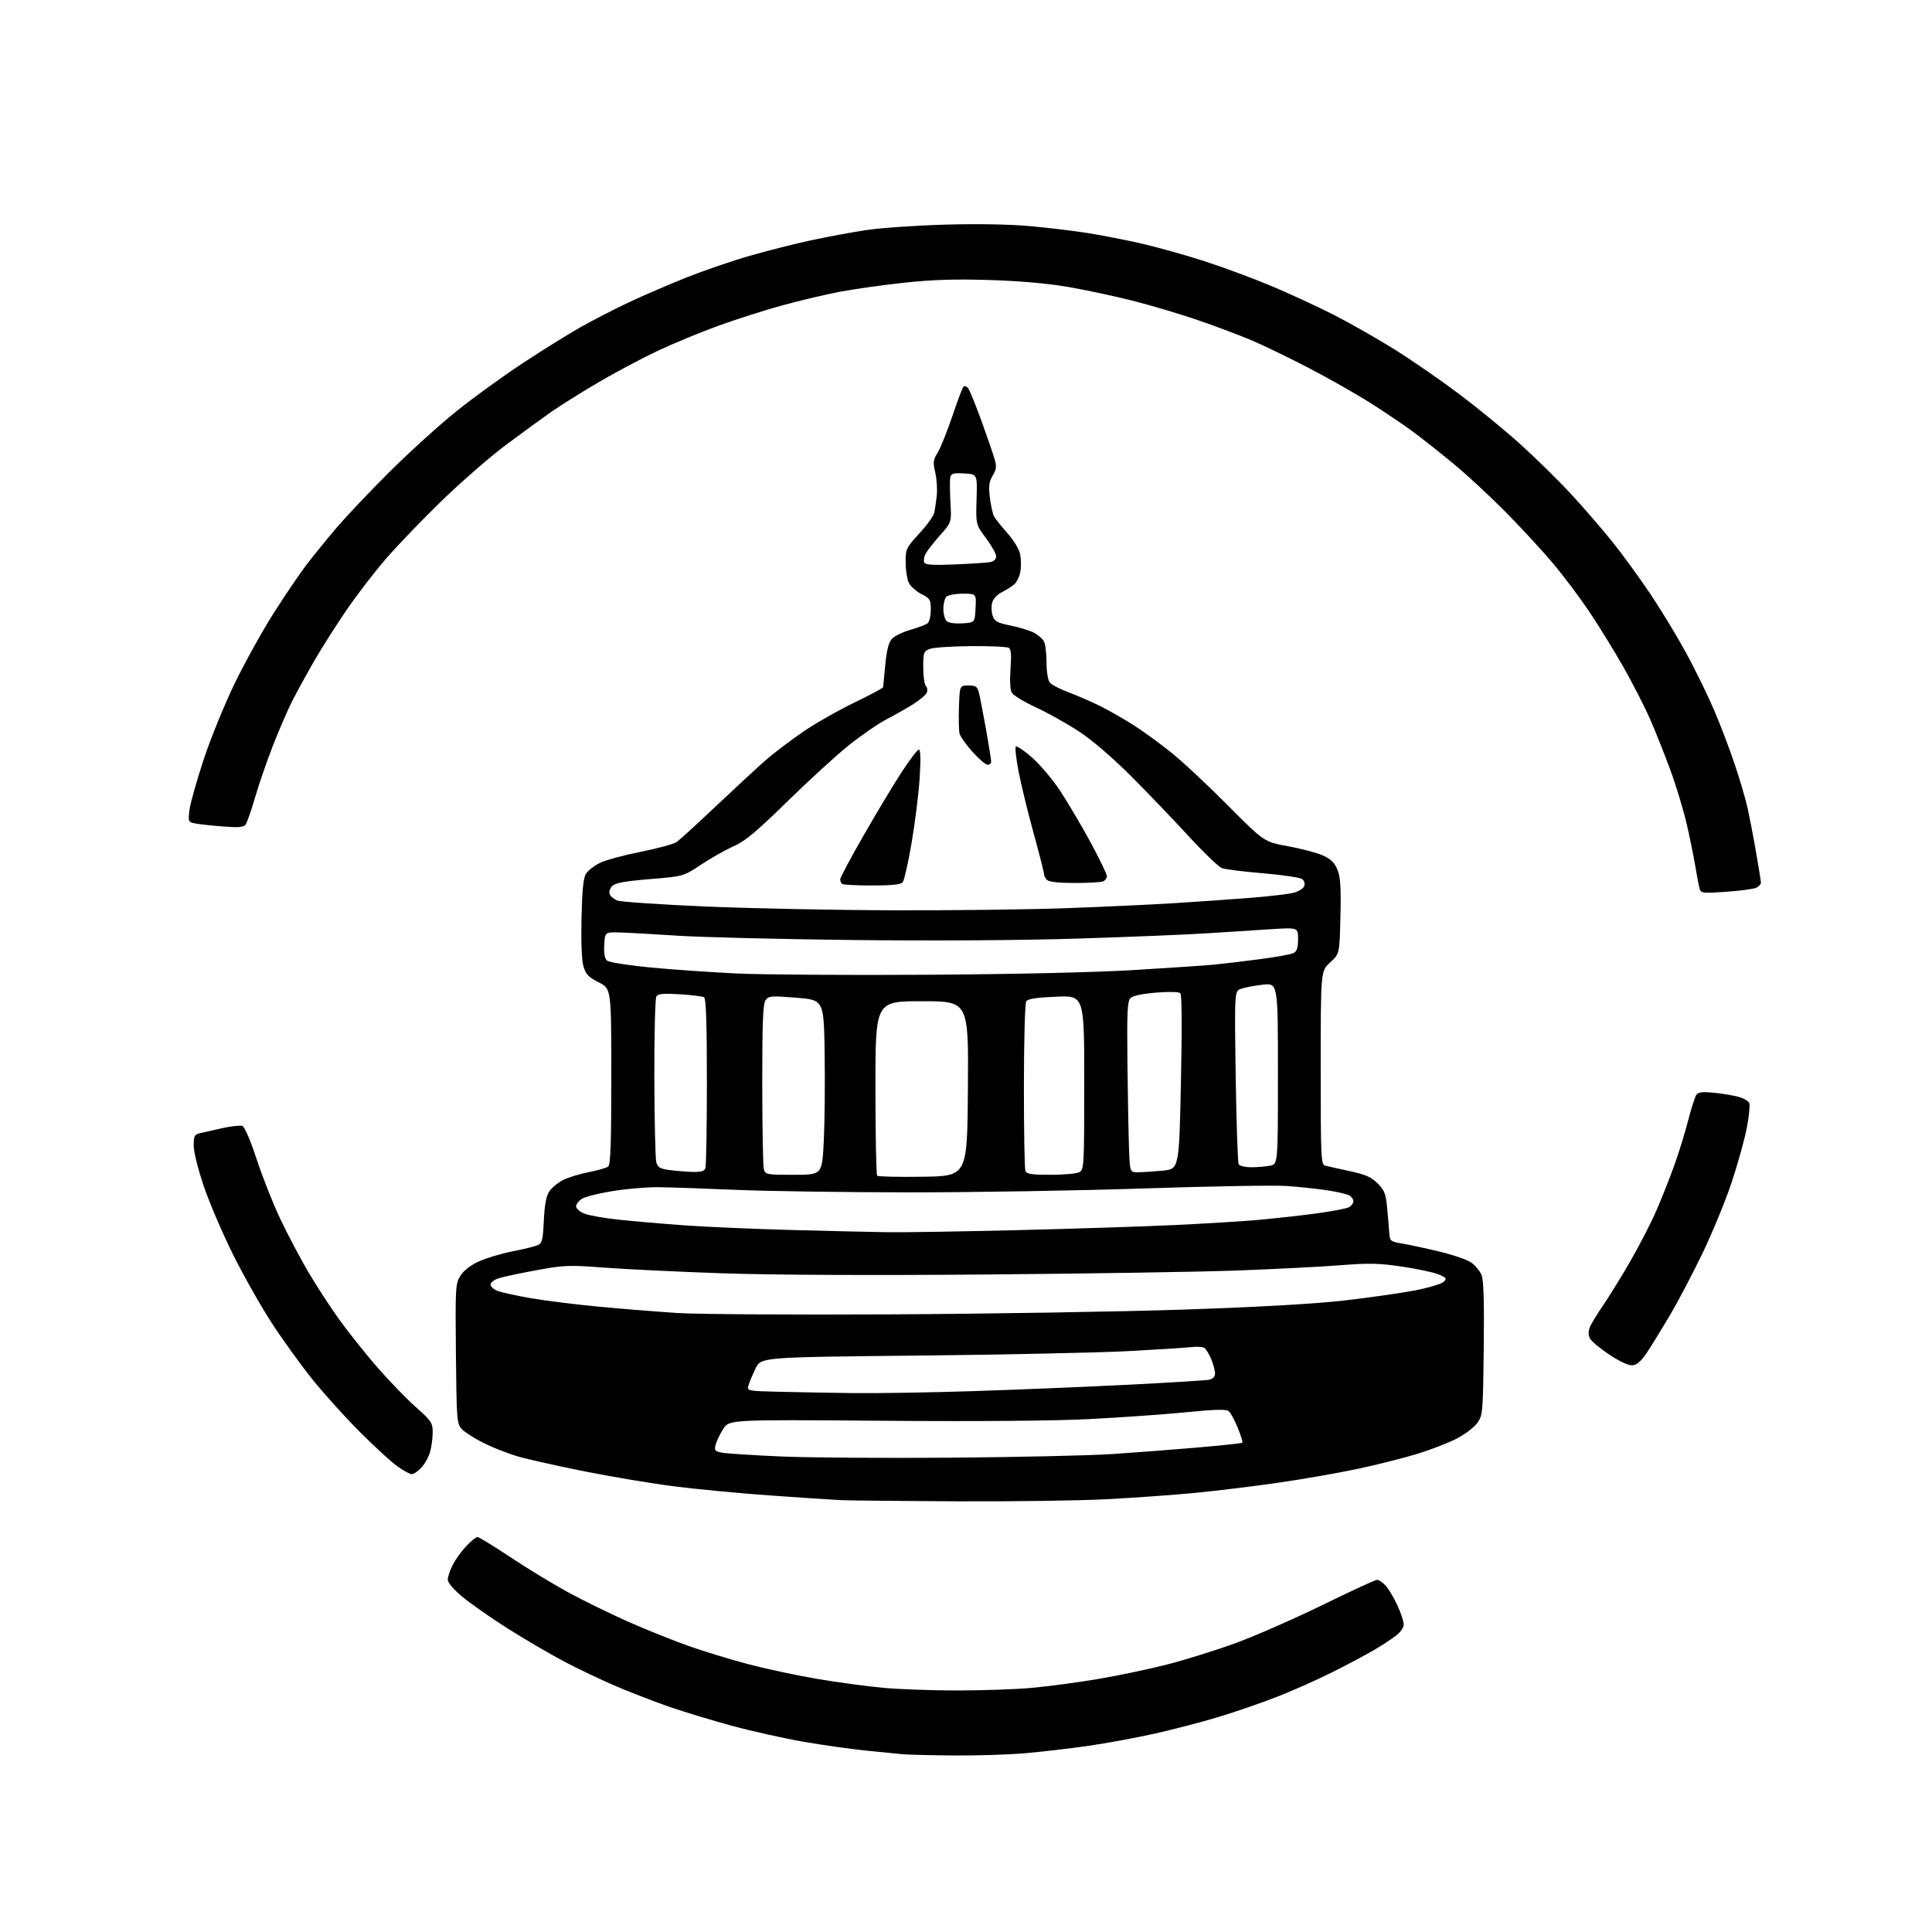 <?xml version="1.0" encoding="UTF-8" standalone="no"?>
<svg 
  version="1.1" 
  xmlns="http://www.w3.org/2000/svg" 
  xmlns:xlink="http://www.w3.org/1999/xlink" 
  xmlns:svg="http://www.w3.org/2000/svg"
  xmlns:rdf="http://www.w3.org/1999/02/22-rdf-syntax-ns#"
  xmlns:cc="http://creativecommons.org/ns#"
  xmlns:dc="http://purl.org/dc/elements/1.1/"
  viewBox="0 0 768 768"
  width="768"
  height="768"
>
<style>svg {background-color: white; }</style>"
<path stroke="none" fill="black" fill-rule="evenodd" d="M379.00,697.83C369.93,697.75 360.93,697.53 359.00,697.35C357.07,697.17 350.55,696.52 344.50,695.91C338.45,695.30 327.20,693.72 319.50,692.39C311.80,691.06 298.96,688.20 290.97,686.03C282.98,683.86 271.73,680.45 265.97,678.45C260.21,676.45 250.78,672.81 245.00,670.35C239.22,667.90 229.88,663.45 224.24,660.47C218.59,657.48 208.51,651.59 201.84,647.36C195.17,643.13 187.08,637.48 183.86,634.80C180.29,631.83 178.00,629.15 178.00,627.92C178.00,626.82 178.88,624.19 179.97,622.07C181.05,619.95 183.46,616.59 185.33,614.61C187.20,612.62 189.22,611.00 189.80,611.00C190.39,611.00 196.24,614.58 202.80,618.95C209.36,623.32 219.69,629.60 225.76,632.92C231.83,636.23 242.55,641.48 249.57,644.59C256.60,647.70 267.30,652.01 273.36,654.17C279.42,656.33 290.26,659.65 297.44,661.54C304.63,663.43 317.04,666.08 325.01,667.42C332.98,668.76 344.68,670.34 351.00,670.93C357.32,671.51 370.60,671.99 380.50,671.99C390.40,671.99 403.68,671.53 410.00,670.97C416.32,670.40 428.09,668.84 436.15,667.49C444.20,666.14 456.80,663.49 464.15,661.61C471.49,659.72 483.80,655.87 491.50,653.04C499.20,650.21 514.65,643.42 525.83,637.95C537.02,632.48 546.73,628.00 547.41,628.00C548.09,628.00 549.60,629.01 550.76,630.25C551.92,631.49 554.02,634.98 555.42,638.00C556.83,641.02 557.98,644.49 557.99,645.70C558.00,647.02 556.70,648.88 554.75,650.35C552.96,651.70 549.02,654.26 546.00,656.03C542.98,657.81 535.64,661.70 529.70,664.68C523.76,667.67 513.86,672.07 507.70,674.48C501.54,676.88 491.10,680.49 484.50,682.49C477.90,684.49 466.46,687.48 459.08,689.13C451.69,690.78 439.77,692.98 432.58,694.01C425.38,695.05 414.10,696.36 407.50,696.94C400.90,697.51 388.07,697.91 379.00,697.83zM380.50,596.80C358.50,596.70 337.57,596.48 334.00,596.31C330.43,596.14 317.83,595.31 306.01,594.46C294.20,593.62 277.32,592.02 268.51,590.91C259.71,589.80 243.50,587.11 232.50,584.92C221.50,582.72 209.35,580.00 205.50,578.85C201.65,577.71 195.57,575.30 192.00,573.50C188.43,571.69 184.60,569.22 183.50,568.01C181.62,565.92 181.48,564.18 181.23,538.15C180.97,511.78 181.05,510.35 183.00,507.18C184.31,505.06 186.95,503.00 190.32,501.45C193.22,500.13 199.17,498.34 203.55,497.47C207.92,496.61 212.46,495.52 213.62,495.03C215.52,494.25 215.79,493.18 216.18,485.21C216.47,479.02 217.13,475.44 218.32,473.64C219.26,472.20 221.72,470.16 223.79,469.11C225.86,468.05 230.46,466.63 234.02,465.95C237.59,465.27 241.06,464.27 241.75,463.73C242.71,462.98 243.00,454.59 243.00,427.89C243.00,393.03 243.00,393.03 238.04,390.52C234.00,388.47 232.87,387.31 231.95,384.22C231.24,381.85 230.94,374.64 231.16,364.97C231.42,353.40 231.89,348.93 233.01,347.22C233.83,345.97 236.32,344.06 238.55,342.98C240.79,341.90 248.08,339.92 254.77,338.59C261.46,337.25 267.86,335.51 268.99,334.72C270.12,333.93 277.22,327.44 284.77,320.30C292.32,313.16 301.15,305.00 304.39,302.17C307.63,299.34 314.28,294.29 319.16,290.94C324.05,287.60 333.21,282.38 339.52,279.34C345.83,276.31 351.03,273.52 351.06,273.16C351.10,272.80 351.48,268.78 351.92,264.24C352.46,258.50 353.26,255.37 354.53,253.97C355.53,252.86 358.86,251.23 361.93,250.36C364.99,249.48 368.06,248.31 368.75,247.76C369.44,247.21 370.00,244.79 370.00,242.40C370.00,238.36 369.72,237.90 366.20,236.10C364.11,235.03 361.86,232.98 361.20,231.53C360.54,230.09 360.00,226.45 360.00,223.44C360.00,218.22 360.24,217.72 365.47,212.03C368.48,208.76 371.15,205.05 371.41,203.79C371.67,202.53 372.10,199.49 372.37,197.04C372.64,194.58 372.38,190.47 371.79,187.89C370.83,183.77 370.95,182.81 372.77,179.86C373.90,178.01 376.50,171.55 378.54,165.50C380.58,159.45 382.57,154.14 382.97,153.71C383.36,153.27 384.18,153.51 384.79,154.24C385.39,154.97 387.75,160.73 390.04,167.03C392.32,173.34 394.69,180.19 395.31,182.26C396.24,185.43 396.13,186.50 394.60,189.09C393.14,191.57 392.93,193.26 393.50,197.83C393.88,200.95 394.63,204.29 395.14,205.27C395.66,206.24 398.07,209.26 400.49,211.99C403.12,214.95 405.17,218.38 405.56,220.48C405.93,222.41 405.94,225.51 405.59,227.36C405.24,229.21 404.18,231.41 403.23,232.24C402.28,233.08 400.04,234.50 398.26,235.40C396.33,236.38 394.77,238.09 394.37,239.66C394.01,241.10 394.12,243.44 394.62,244.85C395.37,247.01 396.51,247.61 401.74,248.67C405.17,249.37 409.31,250.63 410.96,251.48C412.60,252.33 414.40,253.89 414.97,254.94C415.54,256.00 416.00,259.74 416.00,263.24C416.00,266.80 416.55,270.34 417.25,271.25C417.94,272.15 421.43,273.98 425.01,275.31C428.60,276.64 434.36,279.16 437.82,280.91C441.28,282.66 447.13,286.02 450.81,288.38C454.49,290.75 461.10,295.55 465.50,299.07C469.90,302.58 480.02,312.03 488.00,320.06C502.50,334.66 502.50,334.66 512.00,336.39C517.23,337.35 523.43,338.98 525.78,340.02C528.98,341.44 530.46,342.86 531.62,345.64C532.85,348.58 533.11,352.46 532.84,364.26C532.50,379.16 532.50,379.16 528.75,382.59C525.00,386.03 525.00,386.03 525.00,424.45C525.00,460.19 525.12,462.90 526.75,463.35C527.71,463.61 532.08,464.59 536.47,465.53C542.82,466.89 545.08,467.88 547.62,470.42C550.33,473.13 550.89,474.55 551.40,480.05C551.74,483.60 552.12,488.07 552.25,490.00C552.49,493.37 552.68,493.53 557.50,494.35C560.25,494.82 566.89,496.25 572.26,497.54C577.63,498.82 583.30,500.79 584.88,501.91C586.45,503.03 588.27,505.24 588.93,506.83C589.78,508.88 590.03,517.29 589.81,536.11C589.51,561.44 589.41,562.62 587.30,565.58C586.09,567.28 582.49,570.05 579.30,571.74C576.11,573.43 569.00,576.20 563.50,577.90C558.00,579.59 547.17,582.32 539.44,583.95C531.70,585.59 517.53,588.05 507.94,589.44C498.35,590.82 483.52,592.62 475.00,593.45C466.48,594.27 450.73,595.40 440.00,595.96C429.27,596.53 402.50,596.90 380.50,596.80zM163.70,586.00C162.93,586.00 160.32,584.58 157.90,582.85C155.48,581.12 148.74,574.93 142.93,569.10C137.12,563.27 128.69,553.93 124.20,548.34C119.71,542.75 112.51,532.78 108.20,526.18C103.88,519.58 96.92,507.28 92.71,498.84C88.51,490.40 83.26,478.16 81.04,471.64C78.75,464.91 77.00,457.89 77.00,455.41C77.00,451.70 77.34,450.96 79.25,450.52C80.49,450.23 84.50,449.32 88.16,448.50C91.83,447.67 95.51,447.26 96.35,447.58C97.24,447.92 99.60,453.42 102.03,460.83C104.31,467.80 108.56,478.52 111.47,484.65C114.38,490.78 119.37,500.23 122.56,505.65C125.75,511.07 131.27,519.55 134.83,524.50C138.39,529.45 145.14,537.92 149.82,543.33C154.51,548.73 161.41,555.88 165.17,559.22C171.52,564.86 172.00,565.58 171.99,569.40C171.99,571.65 171.54,575.13 170.98,577.11C170.43,579.10 168.88,581.91 167.54,583.36C166.19,584.81 164.47,586.00 163.70,586.00zM378.50,579.45C404.90,579.23 433.48,578.59 442.00,578.02C450.52,577.46 465.58,576.31 475.46,575.46C485.33,574.62 493.60,573.73 493.84,573.50C494.07,573.26 493.26,570.60 492.03,567.58C490.80,564.55 489.19,561.58 488.45,560.96C487.46,560.13 483.00,560.25 471.30,561.41C462.61,562.27 445.38,563.48 433.00,564.11C418.77,564.83 388.33,565.07 350.17,564.77C289.84,564.30 289.84,564.30 287.46,568.07C286.15,570.14 284.80,572.97 284.45,574.35C283.88,576.60 284.18,576.94 287.16,577.49C289.00,577.82 299.50,578.49 310.50,578.97C321.50,579.45 352.10,579.67 378.50,579.45zM339.00,553.78C348.07,553.90 369.45,553.55 386.50,553.01C403.55,552.46 431.23,551.32 448.00,550.48C464.77,549.64 479.51,548.72 480.75,548.45C482.18,548.14 483.00,547.22 483.00,545.95C483.00,544.84 482.31,542.28 481.46,540.25C480.61,538.23 479.38,536.22 478.71,535.79C478.05,535.36 475.70,535.23 473.50,535.50C471.30,535.77 459.82,536.49 448.00,537.11C436.18,537.73 398.60,538.52 364.50,538.87C302.50,539.50 302.50,539.50 300.33,544.00C299.14,546.48 297.88,549.50 297.53,550.72C296.89,552.92 297.00,552.94 309.69,553.25C316.74,553.42 329.93,553.66 339.00,553.78zM648.99,542.73C647.44,542.88 643.99,541.30 639.82,538.54C636.14,536.11 632.65,533.22 632.07,532.12C631.39,530.85 631.33,529.27 631.91,527.75C632.40,526.44 634.81,522.47 637.24,518.93C639.68,515.39 644.64,507.32 648.28,501.00C651.91,494.68 656.53,485.68 658.54,481.00C660.56,476.32 663.67,468.45 665.47,463.50C667.26,458.55 669.77,450.45 671.03,445.50C672.30,440.55 673.81,435.89 674.38,435.13C675.17,434.11 676.97,433.93 681.47,434.39C684.79,434.73 689.14,435.47 691.15,436.03C693.16,436.58 695.06,437.71 695.38,438.54C695.69,439.36 695.25,443.74 694.40,448.27C693.54,452.80 690.83,462.57 688.36,470.00C685.89,477.43 680.61,490.25 676.62,498.50C672.63,506.75 666.83,517.77 663.73,523.00C660.63,528.23 656.61,534.75 654.79,537.50C652.46,541.02 650.75,542.57 648.99,542.73zM354.00,522.48C392.77,522.28 445.08,521.43 470.24,520.59C500.47,519.57 522.16,518.35 534.21,516.98C544.24,515.83 556.93,514.03 562.42,512.97C567.91,511.90 573.07,510.36 573.89,509.54C575.20,508.22 574.98,507.89 571.89,506.60C569.97,505.80 563.48,504.41 557.45,503.51C548.20,502.13 544.33,502.05 532.50,502.97C524.80,503.57 506.57,504.50 492.00,505.04C477.43,505.59 432.43,506.30 392.00,506.63C346.26,507.01 306.60,506.83 287.00,506.15C269.68,505.55 248.67,504.54 240.31,503.91C226.15,502.83 224.32,502.90 213.31,504.92C206.82,506.11 200.04,507.55 198.25,508.12C196.46,508.69 195.00,509.81 195.00,510.60C195.00,511.40 196.24,512.54 197.75,513.14C199.26,513.73 205.22,515.04 211.00,516.05C216.78,517.06 229.15,518.59 238.50,519.47C247.85,520.34 261.80,521.46 269.50,521.95C277.20,522.44 315.23,522.68 354.00,522.48zM353.00,489.83C359.32,489.91 382.50,489.54 404.50,489.00C426.50,488.47 454.40,487.56 466.50,487.00C478.60,486.43 493.68,485.51 500.00,484.95C506.32,484.39 516.64,483.24 522.93,482.41C529.21,481.57 535.17,480.44 536.18,479.91C537.18,479.37 538.00,478.29 538.00,477.50C538.00,476.71 537.21,475.65 536.25,475.14C535.29,474.63 531.35,473.74 527.50,473.15C523.65,472.56 516.45,471.80 511.50,471.45C506.55,471.11 481.28,471.54 455.35,472.41C429.41,473.28 387.34,473.99 361.85,473.98C336.36,473.97 305.15,473.52 292.50,472.98C279.85,472.44 265.90,471.97 261.50,471.93C257.10,471.89 249.01,472.58 243.51,473.47C238.02,474.35 232.51,475.75 231.26,476.56C230.02,477.38 229.00,478.73 229.00,479.57C229.00,480.41 230.46,481.70 232.25,482.42C234.04,483.15 240.22,484.24 246.00,484.85C251.78,485.46 263.48,486.47 272.00,487.09C280.52,487.70 299.65,488.54 314.50,488.94C329.35,489.34 346.68,489.74 353.00,489.83zM366.94,467.77C384.50,467.50 384.50,467.50 384.76,432.75C385.03,398.00 385.03,398.00 366.51,398.00C348.00,398.00 348.00,398.00 348.00,432.33C348.00,451.22 348.31,466.98 348.69,467.36C349.07,467.73 357.28,467.92 366.94,467.77zM315.51,467.00C326.80,467.00 326.80,467.00 327.46,453.75C327.83,446.46 327.99,430.82 327.81,419.00C327.50,397.50 327.50,397.50 316.59,396.61C306.58,395.80 305.56,395.88 304.34,397.56C303.29,398.99 303.00,406.18 303.01,430.94C303.02,448.30 303.30,463.51 303.63,464.75C304.21,466.91 304.66,467.00 315.51,467.00zM417.67,467.00C422.88,467.00 428.00,466.53 429.07,465.96C430.92,464.97 431.00,463.51 431.00,430.34C431.00,395.74 431.00,395.74 419.92,396.20C411.81,396.53 408.59,397.04 407.93,398.08C407.44,398.86 407.02,413.98 407.02,431.67C407.01,449.36 407.27,464.55 407.61,465.42C408.10,466.71 409.97,467.00 417.67,467.00zM275.14,465.85C278.55,465.96 279.95,465.58 280.39,464.42C280.73,463.55 281.00,448.05 281.00,429.98C281.00,407.29 280.66,396.91 279.91,396.44C279.31,396.07 274.99,395.53 270.31,395.24C263.67,394.82 261.61,395.01 260.92,396.10C260.43,396.87 260.07,411.45 260.11,428.50C260.16,445.55 260.51,460.62 260.89,462.00C261.46,464.05 262.38,464.61 266.04,465.10C268.49,465.43 272.59,465.77 275.14,465.85zM452.32,465.99C454.07,465.99 458.47,465.70 462.11,465.36C468.71,464.74 468.71,464.74 469.44,430.25C469.89,408.86 469.81,395.41 469.22,394.82C468.66,394.26 464.73,394.16 459.56,394.58C454.04,395.03 450.32,395.83 449.38,396.76C448.15,397.99 447.95,402.19 448.17,422.37C448.32,435.64 448.59,450.89 448.79,456.25C449.14,466.00 449.14,466.00 452.32,465.99zM497.43,464.00C499.81,464.00 503.16,463.72 504.88,463.38C508.00,462.75 508.00,462.75 508.00,426.75C508.00,390.74 508.00,390.74 501.91,391.43C498.56,391.81 494.67,392.56 493.27,393.09C490.72,394.06 490.72,394.06 491.21,427.88C491.48,446.48 492.02,462.22 492.41,462.85C492.80,463.48 495.06,464.00 497.43,464.00zM368.50,387.48C403.73,387.26 435.24,386.54 451.00,385.59C465.02,384.74 479.20,383.79 482.50,383.47C485.80,383.15 493.90,382.19 500.50,381.33C507.10,380.48 513.29,379.36 514.25,378.85C515.53,378.18 516.00,376.69 516.00,373.31C516.00,368.70 516.00,368.70 505.25,369.37C499.34,369.74 487.98,370.47 480.00,370.99C472.02,371.51 448.85,372.46 428.50,373.10C405.90,373.81 371.07,374.03 339.00,373.67C310.12,373.34 278.85,372.57 269.50,371.96C260.15,371.35 249.80,370.77 246.50,370.67C240.50,370.50 240.50,370.50 240.20,375.59C240.00,379.10 240.35,381.05 241.35,381.88C242.15,382.54 249.93,383.76 258.65,384.60C267.37,385.43 282.82,386.50 293.00,386.98C303.18,387.45 337.15,387.68 368.50,387.48zM355.00,361.86C378.38,361.93 409.43,361.55 424.00,361.01C438.57,360.48 457.93,359.58 467.00,359.01C476.07,358.45 489.57,357.50 497.00,356.91C504.43,356.32 512.14,355.42 514.15,354.91C516.15,354.40 518.09,353.21 518.45,352.27C518.84,351.24 518.49,350.10 517.58,349.43C516.74,348.82 509.75,347.79 502.05,347.14C494.35,346.50 486.99,345.57 485.68,345.07C484.38,344.57 478.42,338.84 472.44,332.33C466.47,325.82 456.16,315.08 449.54,308.46C442.10,301.01 434.21,294.25 428.88,290.76C424.14,287.65 416.42,283.33 411.73,281.16C407.03,278.99 402.72,276.35 402.16,275.29C401.55,274.16 401.36,270.25 401.70,265.83C402.11,260.37 401.92,258.07 401.02,257.51C400.34,257.09 393.60,256.79 386.04,256.84C378.49,256.89 371.11,257.39 369.65,257.94C367.17,258.89 367.00,259.35 367.00,265.28C367.00,268.75 367.46,272.06 368.03,272.63C368.60,273.20 368.79,274.39 368.44,275.29C368.10,276.18 365.72,278.22 363.16,279.83C360.60,281.43 355.78,284.17 352.45,285.91C349.12,287.65 342.37,292.29 337.45,296.23C332.53,300.17 321.51,310.25 312.96,318.62C300.60,330.72 296.22,334.37 291.61,336.41C288.42,337.82 282.63,341.09 278.74,343.67C271.68,348.37 271.68,348.37 258.35,349.46C248.39,350.28 244.60,350.97 243.37,352.20C242.47,353.10 242.00,354.56 242.34,355.44C242.67,356.31 244.08,357.46 245.46,357.99C246.85,358.51 262.50,359.57 280.24,360.34C297.98,361.10 331.62,361.79 355.00,361.86zM686.35,354.49C676.99,355.15 676.16,355.06 675.64,353.35C675.34,352.33 674.57,348.35 673.94,344.50C673.31,340.65 671.74,332.95 670.45,327.40C669.16,321.84 666.23,312.16 663.92,305.90C661.62,299.63 657.99,290.54 655.87,285.71C653.74,280.87 649.01,271.65 645.36,265.21C641.70,258.77 635.63,248.90 631.86,243.29C628.09,237.67 621.61,229.02 617.45,224.07C613.30,219.12 604.86,209.97 598.70,203.73C592.54,197.49 583.23,188.84 578.00,184.52C572.77,180.19 565.35,174.32 561.50,171.48C557.65,168.65 550.00,163.48 544.50,160.02C539.00,156.55 528.20,150.43 520.50,146.41C512.80,142.40 502.68,137.48 498.00,135.48C493.32,133.48 483.65,129.83 476.50,127.36C469.35,124.90 457.43,121.35 450.00,119.48C442.57,117.61 430.88,115.12 424.00,113.96C416.06,112.62 404.76,111.65 393.00,111.30C379.24,110.89 370.53,111.18 359.01,112.43C350.49,113.35 338.96,114.99 333.39,116.07C327.82,117.14 317.69,119.55 310.88,121.42C304.06,123.28 292.68,126.92 285.57,129.49C278.47,132.07 267.55,136.58 261.31,139.53C255.08,142.47 244.47,148.11 237.74,152.07C231.01,156.03 222.57,161.32 219.00,163.82C215.43,166.32 207.40,172.17 201.17,176.82C194.95,181.47 183.60,191.32 175.97,198.71C168.33,206.10 158.30,216.50 153.68,221.82C149.05,227.15 141.89,236.45 137.75,242.50C133.61,248.55 127.76,257.77 124.75,263.00C121.74,268.23 117.82,275.39 116.04,278.92C114.26,282.45 110.86,290.32 108.48,296.42C106.10,302.51 102.91,311.77 101.39,317.00C99.87,322.23 98.17,327.10 97.62,327.84C96.85,328.86 94.70,329.02 88.56,328.53C84.12,328.18 79.21,327.65 77.62,327.34C74.84,326.80 74.76,326.63 75.30,322.09C75.61,319.51 78.13,310.51 80.91,302.08C83.68,293.66 89.27,279.96 93.31,271.63C97.36,263.31 104.33,250.74 108.81,243.70C113.29,236.66 119.08,228.11 121.68,224.70C124.27,221.29 129.64,214.68 133.61,210.00C137.57,205.32 147.27,195.10 155.16,187.27C163.04,179.44 174.90,168.71 181.50,163.42C188.10,158.13 199.80,149.64 207.50,144.56C215.20,139.47 225.64,132.97 230.69,130.11C235.75,127.25 244.53,122.74 250.19,120.08C255.86,117.42 266.12,113.00 273.00,110.26C279.88,107.52 291.26,103.63 298.31,101.61C305.36,99.59 316.16,96.86 322.31,95.54C328.46,94.21 338.23,92.40 344.00,91.51C349.77,90.62 363.99,89.63 375.58,89.30C388.78,88.93 401.49,89.16 409.58,89.90C416.69,90.55 426.77,91.76 432.00,92.58C437.23,93.40 446.65,95.22 452.95,96.63C459.25,98.04 470.64,101.20 478.27,103.66C485.89,106.11 498.07,110.61 505.32,113.66C512.57,116.71 523.76,121.88 530.20,125.15C536.63,128.43 547.55,134.65 554.46,138.97C561.36,143.30 572.97,151.32 580.26,156.80C587.54,162.29 598.45,171.24 604.51,176.71C610.56,182.17 619.64,191.11 624.68,196.57C629.72,202.03 637.08,210.55 641.05,215.50C645.01,220.45 651.72,229.68 655.97,236.00C660.22,242.32 666.64,252.91 670.25,259.52C673.85,266.14 678.86,276.38 681.38,282.28C683.91,288.19 687.58,297.83 689.54,303.70C691.51,309.57 693.74,317.11 694.51,320.44C695.28,323.77 696.83,331.75 697.95,338.17C699.08,344.59 700.00,350.31 700.00,350.89C700.00,351.46 699.21,352.34 698.25,352.85C697.29,353.36 691.93,354.09 686.35,354.49zM346.54,352.00C340.38,352.00 335.03,351.70 334.67,351.33C334.30,350.97 334.00,350.14 334.00,349.50C334.00,348.86 338.10,341.17 343.11,332.42C348.12,323.66 354.92,312.34 358.21,307.25C361.51,302.16 364.67,298.00 365.25,298.00C365.94,298.00 366.05,301.68 365.58,309.25C365.19,315.44 363.76,327.00 362.40,334.95C361.04,342.89 359.43,349.98 358.84,350.70C358.07,351.63 354.54,352.00 346.54,352.00zM427.12,351.00C420.89,351.00 416.97,350.57 416.20,349.80C415.54,349.14 415.00,348.05 415.00,347.38C415.00,346.71 413.16,339.49 410.91,331.33C408.66,323.17 405.98,312.23 404.96,307.00C403.94,301.77 403.42,297.18 403.81,296.79C404.20,296.41 407.09,298.35 410.24,301.11C413.38,303.87 418.40,309.81 421.39,314.32C424.37,318.82 429.78,327.97 433.41,334.65C437.03,341.33 440.00,347.47 440.00,348.29C440.00,349.11 439.29,350.06 438.42,350.39C437.55,350.73 432.46,351.00 427.12,351.00zM392.59,304.00C391.82,304.00 389.11,301.70 386.58,298.88C384.05,296.06 381.74,292.80 381.44,291.63C381.15,290.46 381.04,285.68 381.20,281.00C381.50,272.50 381.50,272.50 384.96,272.50C387.98,272.50 388.52,272.89 389.17,275.50C389.58,277.15 390.84,283.68 391.97,290.00C393.09,296.32 394.01,302.06 394.01,302.75C394.00,303.44 393.37,304.00 392.59,304.00zM382.49,247.79C387.50,247.50 387.50,247.50 387.80,241.75C388.10,236.00 388.10,236.00 382.75,236.00C379.81,236.00 376.86,236.54 376.20,237.20C375.54,237.86 375.00,240.02 375.00,242.00C375.00,243.98 375.56,246.16 376.24,246.84C377.00,247.60 379.46,247.97 382.49,247.79zM379.69,224.36C386.18,224.10 392.51,223.67 393.75,223.42C395.08,223.15 396.00,222.23 396.00,221.16C396.00,220.17 394.18,216.92 391.95,213.93C387.90,208.50 387.90,208.50 388.20,198.50C388.50,188.50 388.50,188.50 383.33,188.20C379.03,187.95 378.10,188.20 377.76,189.70C377.54,190.69 377.56,195.13 377.81,199.57C378.26,207.64 378.26,207.64 373.67,212.80C371.15,215.64 368.58,218.91 367.97,220.06C367.35,221.21 367.08,222.76 367.36,223.50C367.77,224.56 370.39,224.74 379.69,224.36z" />

</svg>